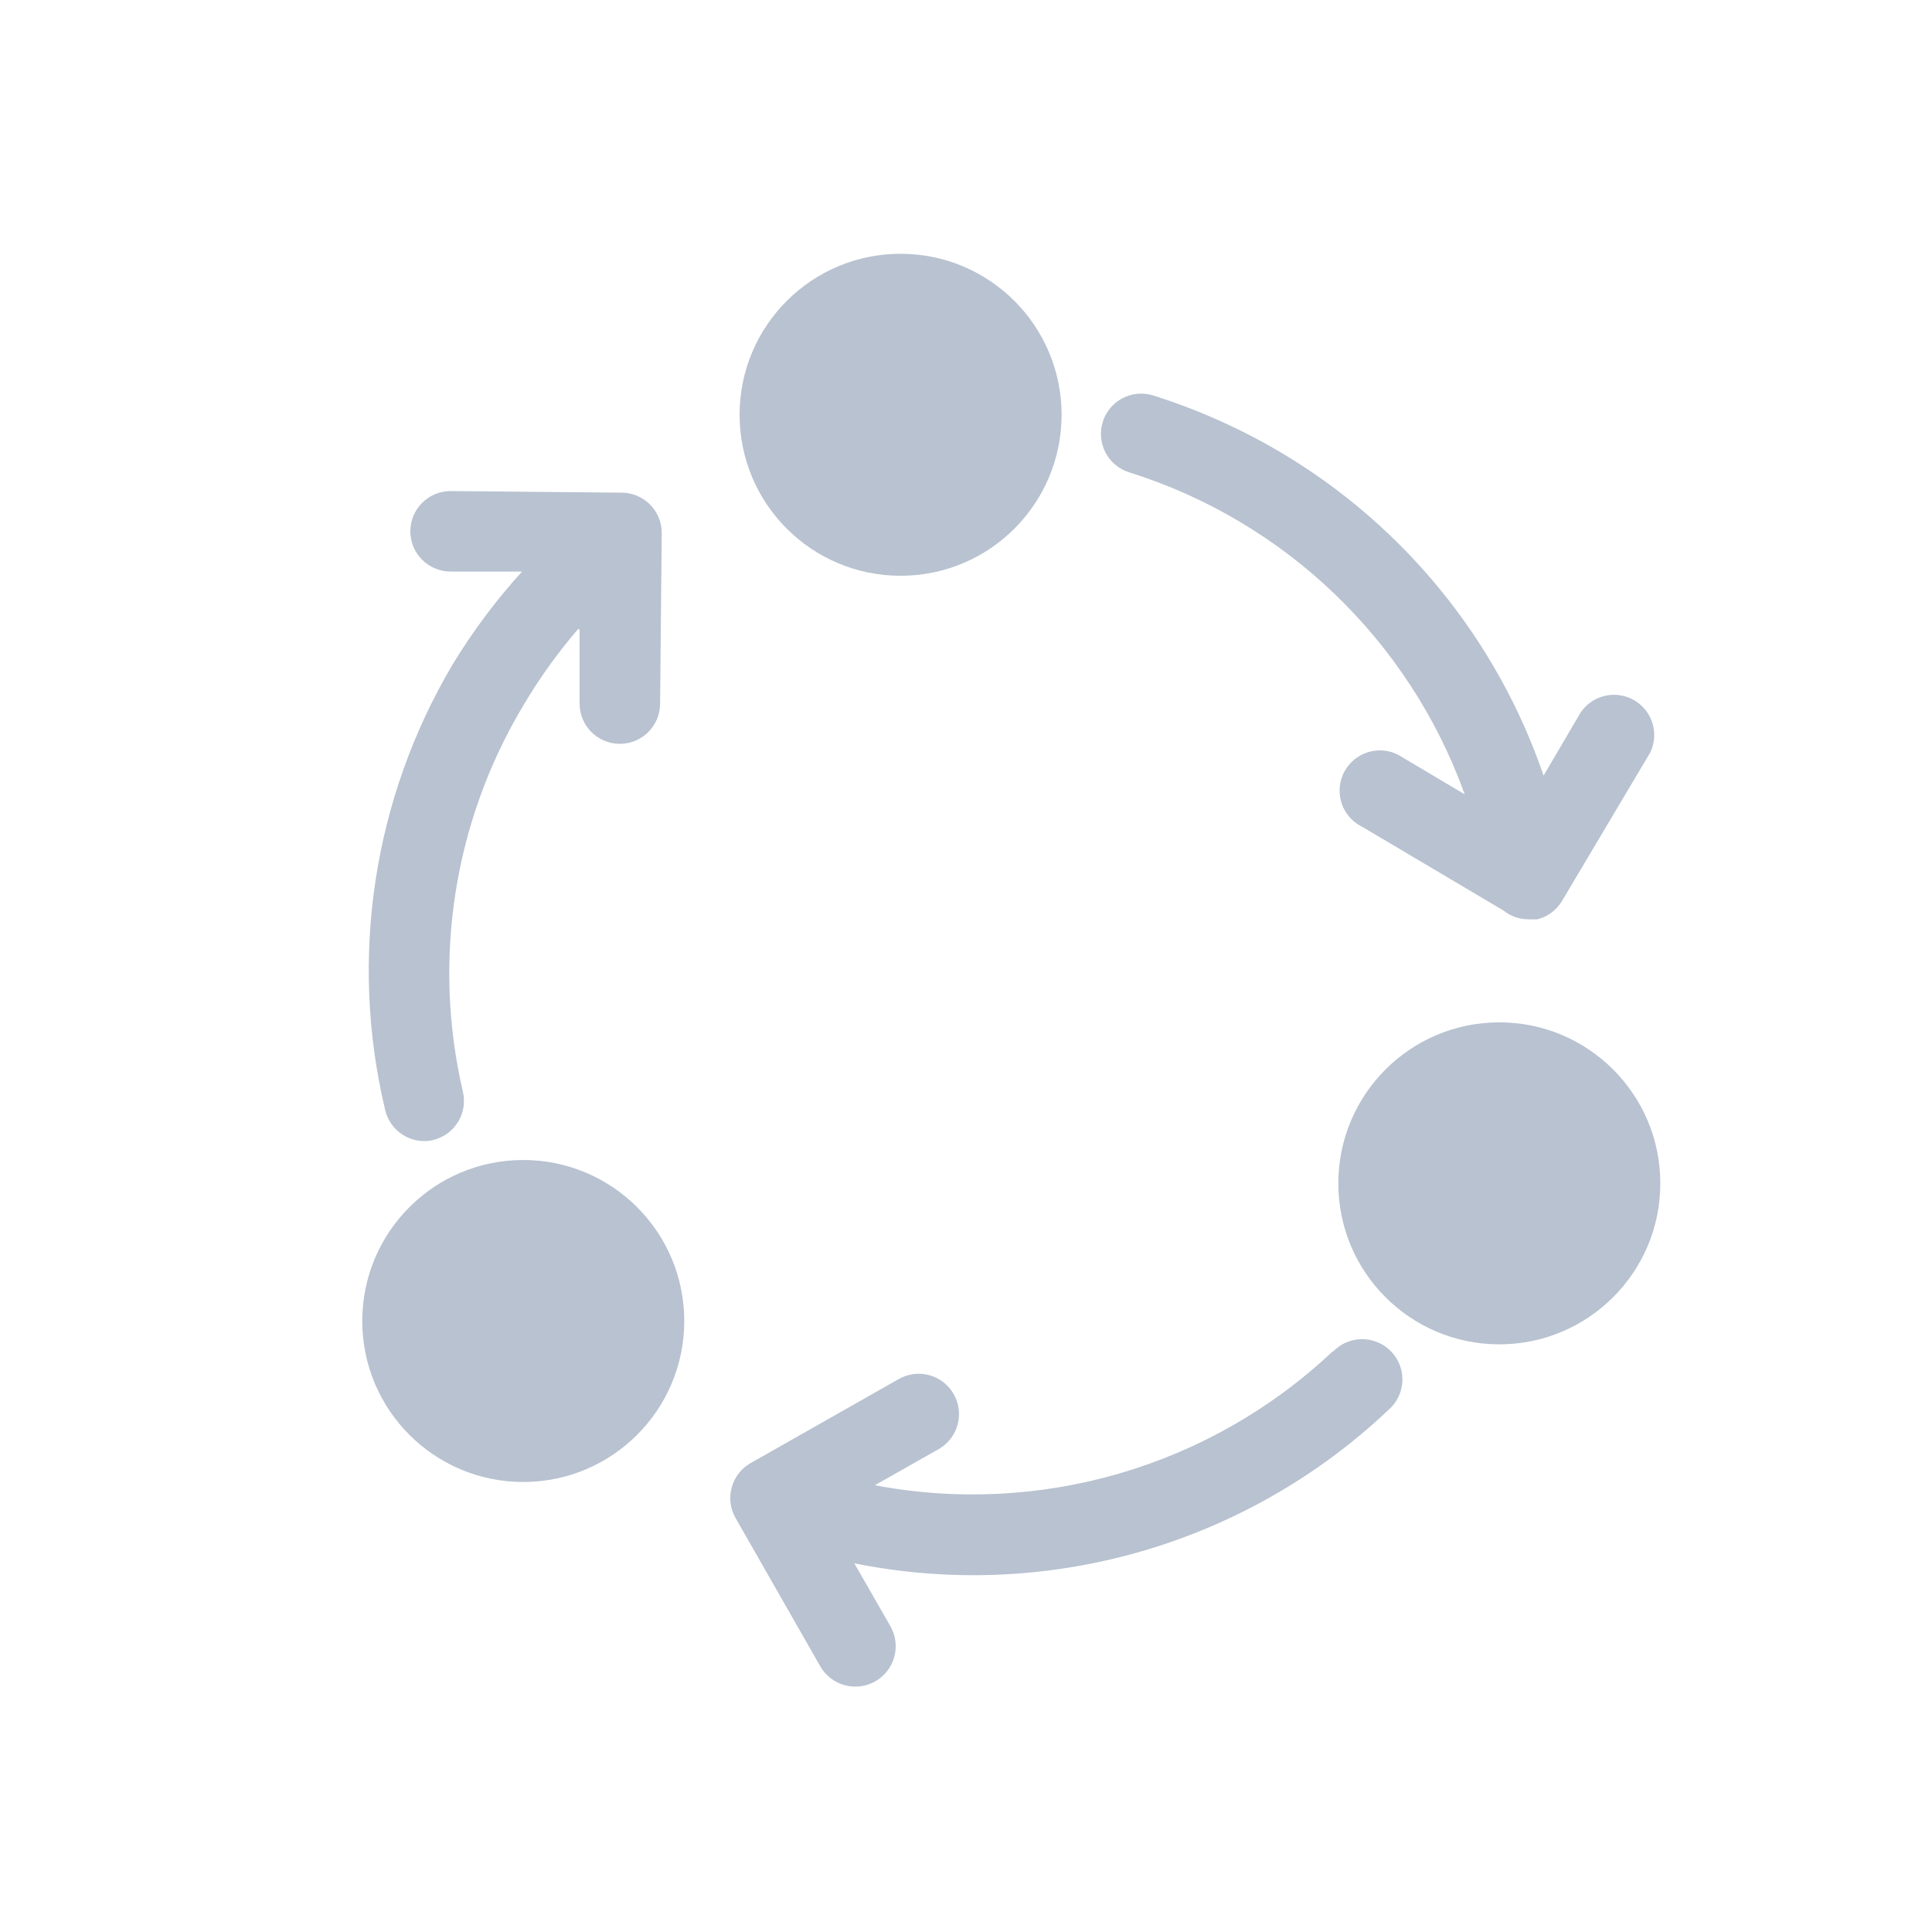 <?xml version="1.0" encoding="UTF-8"?> <svg xmlns="http://www.w3.org/2000/svg" xmlns:xlink="http://www.w3.org/1999/xlink" width="53" height="53" overflow="hidden"><defs><clipPath id="clip0"><rect x="68" y="515" width="53" height="53"></rect></clipPath></defs><g clip-path="url(#clip0)" transform="translate(-68 -515)"><path d="M98.977 527.957C103.257 529.302 106.662 532.57 108.181 536.791L106.48 535.78C105.978 535.434 105.291 535.561 104.944 536.063 104.598 536.565 104.725 537.253 105.227 537.599 105.274 537.631 105.324 537.66 105.376 537.685L109.241 539.976C109.436 540.133 109.68 540.219 109.931 540.219L109.958 540.219 110.047 540.219 110.091 540.219 110.091 540.219 110.179 540.219C110.462 540.146 110.704 539.963 110.853 539.711L113.271 535.642C113.535 535.093 113.303 534.433 112.753 534.169 112.263 533.934 111.675 534.091 111.366 534.538L110.345 536.277 110.345 536.277C109.068 532.548 106.502 529.398 103.107 527.394 102.012 526.75 100.847 526.231 99.634 525.848 99.052 525.667 98.433 525.992 98.251 526.574 98.07 527.157 98.395 527.776 98.977 527.957Z" fill="#B8C2D0"></path><path d="M78.567 545.453C78.685 545.952 79.131 546.304 79.643 546.303 79.729 546.303 79.814 546.292 79.897 546.27 80.481 546.121 80.837 545.531 80.698 544.945 79.856 541.334 80.45 537.537 82.354 534.356 82.795 533.61 83.301 532.904 83.867 532.247L83.9 532.28 83.9 534.301C83.9 534.911 84.394 535.405 85.004 535.405 85.614 535.405 86.108 534.911 86.108 534.301L86.153 529.619C86.153 529.009 85.658 528.515 85.048 528.515L80.361 528.471C79.751 528.471 79.257 528.965 79.257 529.575 79.257 530.185 79.751 530.679 80.361 530.679L82.321 530.679C81.609 531.464 80.973 532.314 80.422 533.219 78.237 536.901 77.572 541.289 78.567 545.453Z" fill="#B8C2D0"></path><path d="M104.559 552.072C101.203 555.239 96.532 556.604 91.999 555.744L91.999 555.744 93.755 554.75C94.284 554.445 94.465 553.769 94.16 553.24 93.856 552.711 93.18 552.529 92.65 552.834L88.593 555.136C88.062 555.438 87.876 556.112 88.178 556.642 88.178 556.642 88.178 556.643 88.179 556.644L90.503 560.713C90.808 561.243 91.485 561.426 92.016 561.121 92.546 560.816 92.729 560.139 92.424 559.608L91.436 557.886C96.716 558.949 102.183 557.377 106.094 553.673 106.553 553.273 106.601 552.575 106.2 552.116 105.799 551.656 105.101 551.608 104.642 552.009 104.619 552.029 104.597 552.05 104.576 552.072Z" fill="#B8C2D0"></path><path d="M86.771 551.239C86.771 553.678 84.793 555.655 82.354 555.655 79.915 555.655 77.938 553.678 77.938 551.239 77.938 548.799 79.915 546.822 82.354 546.822 84.793 546.822 86.771 548.799 86.771 551.239Z" fill="#B8C2D0"></path><path d="M113.547 547.463C113.547 549.902 111.569 551.879 109.13 551.879 106.691 551.879 104.714 549.902 104.714 547.463 104.714 545.023 106.691 543.046 109.13 543.046 111.569 543.046 113.547 545.023 113.547 547.463Z" fill="#B8C2D0"></path><path d="M97.122 526.378C97.122 528.818 95.145 530.795 92.706 530.795 90.266 530.795 88.289 528.818 88.289 526.378 88.289 523.939 90.266 521.962 92.706 521.962 95.145 521.962 97.122 523.939 97.122 526.378Z" fill="#B8C2D0"></path></g></svg> 